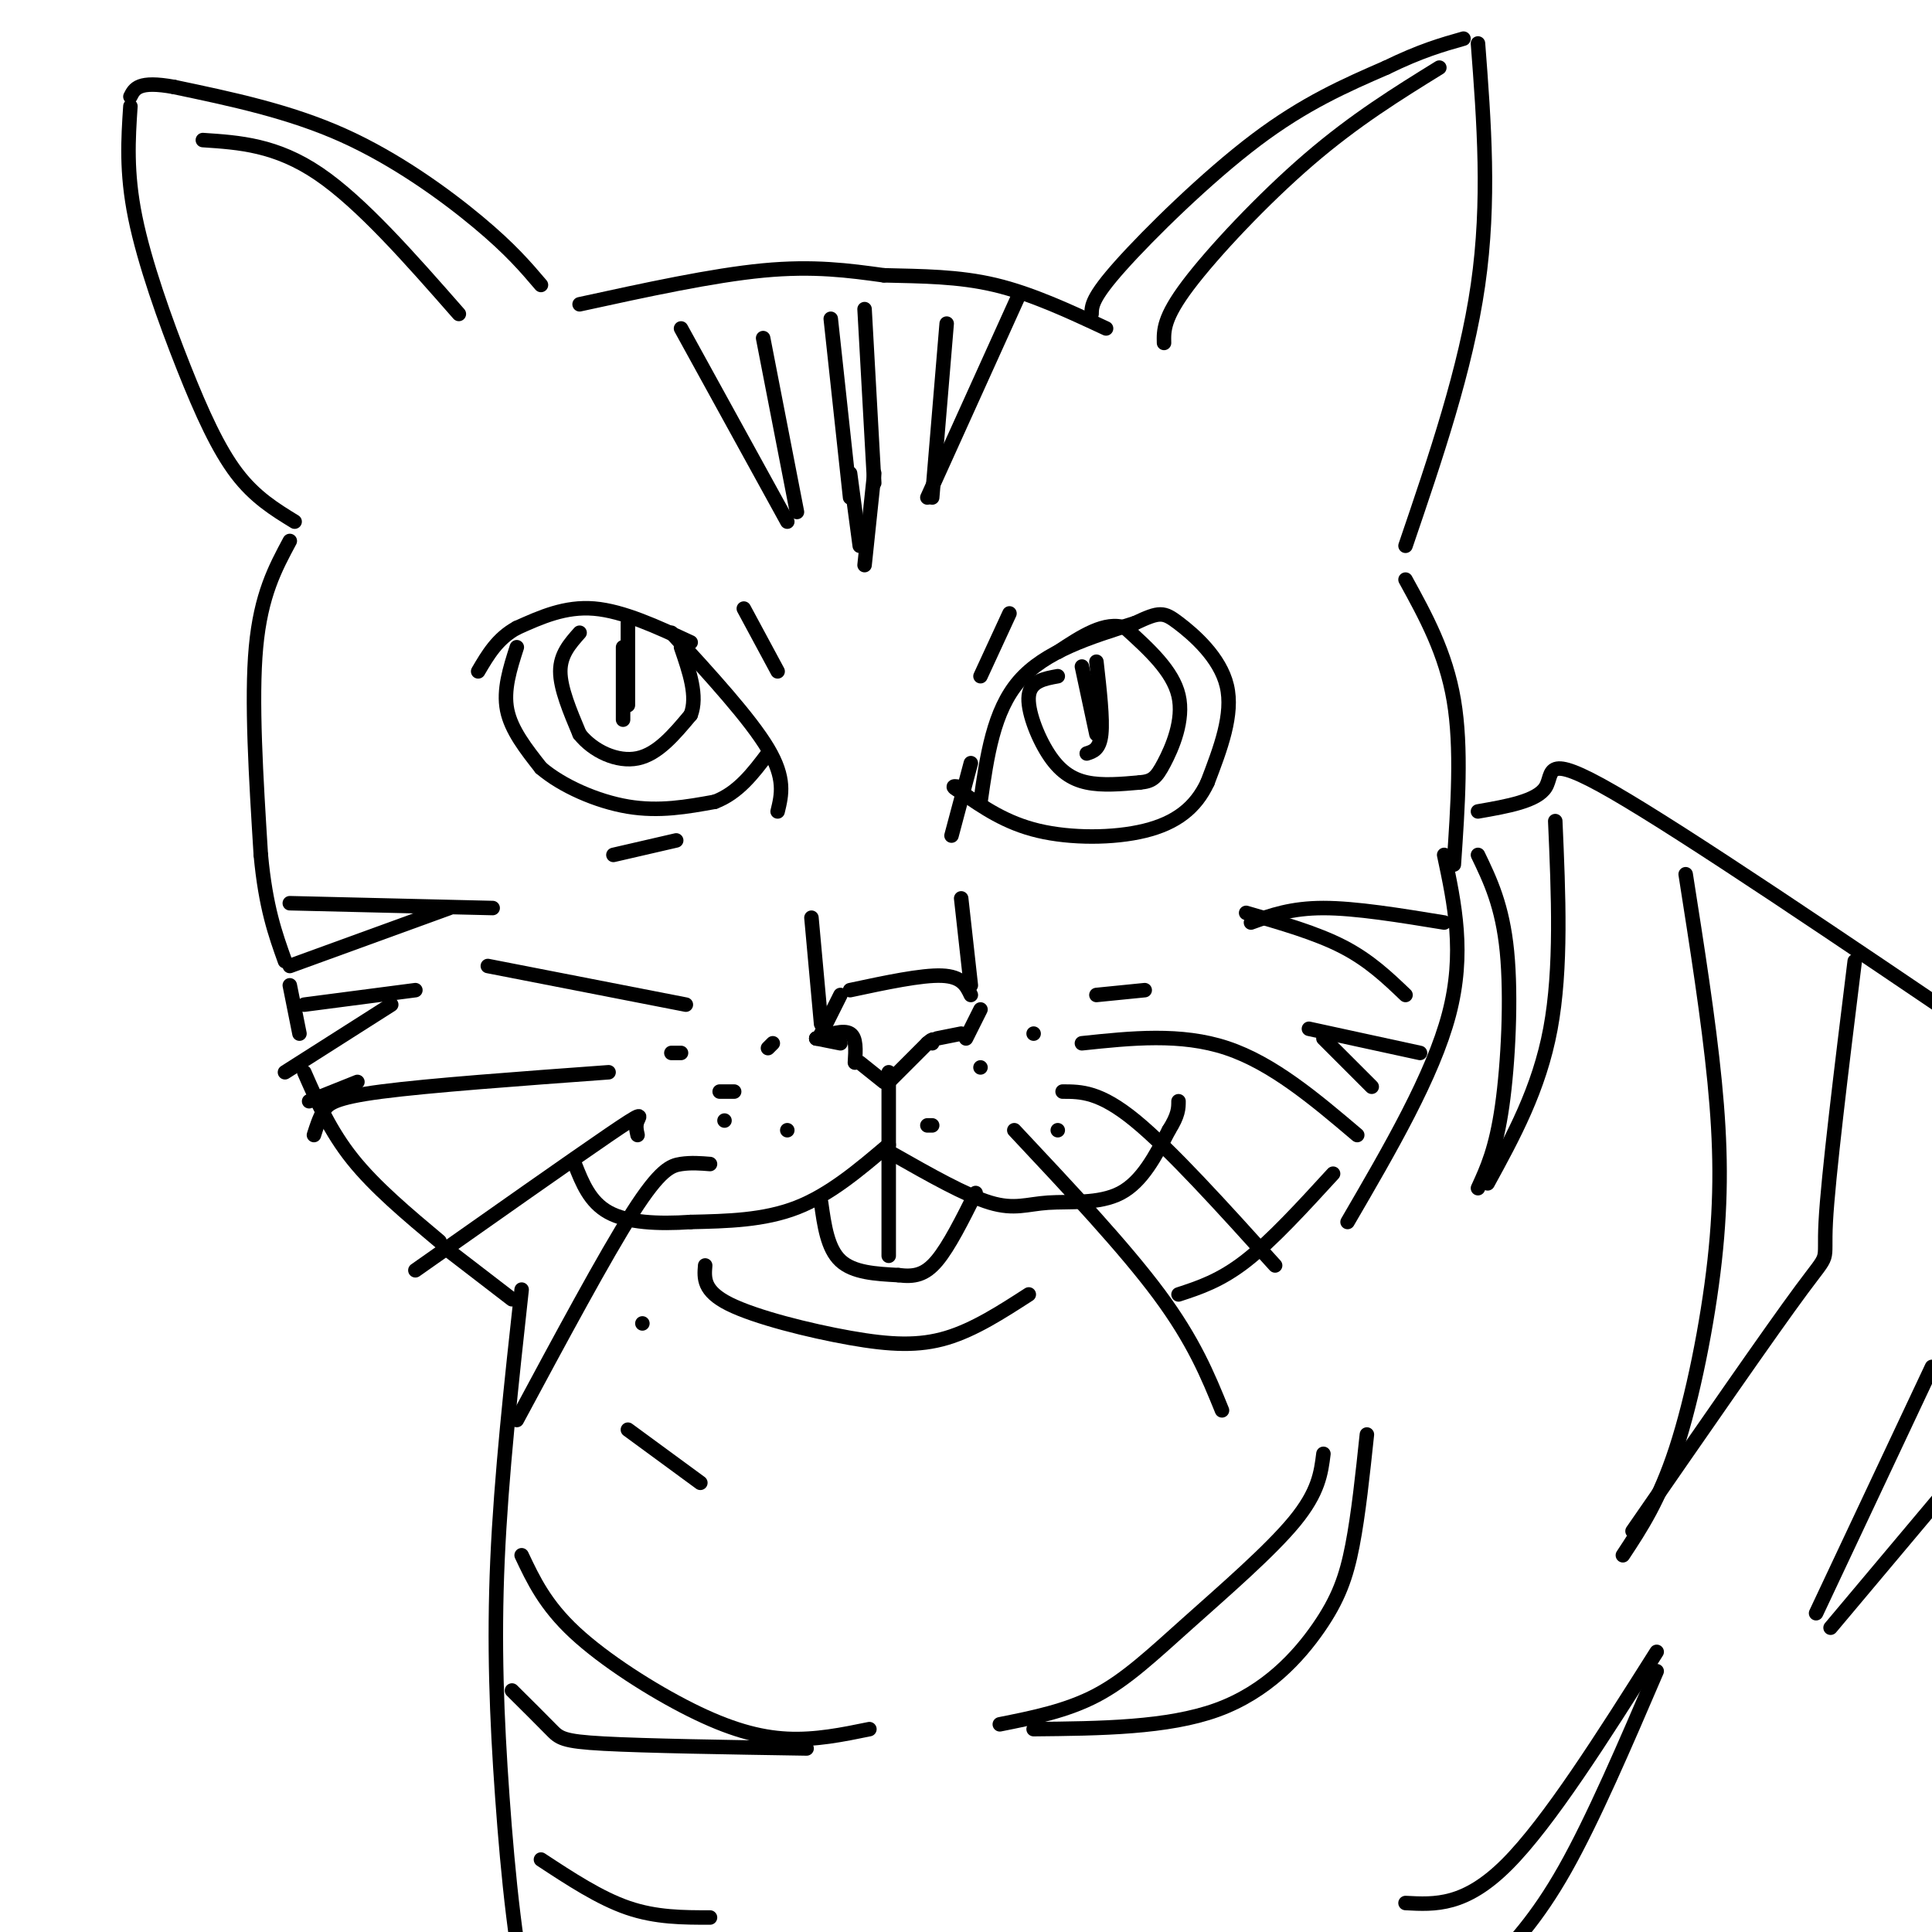 <svg viewBox='0 0 400 400' version='1.1' xmlns='http://www.w3.org/2000/svg' xmlns:xlink='http://www.w3.org/1999/xlink'><g fill='none' stroke='#000000' stroke-width='3' stroke-linecap='round' stroke-linejoin='round'><path d='M174,206c0.000,0.000 -4.000,8.000 -4,8'/><path d='M169,215c0.000,0.000 5.000,1.000 5,1'/><path d='M169,215c0.000,0.000 0.000,0.000 0,0'/><path d='M169,215c2.833,-0.917 5.667,-1.833 7,-1c1.333,0.833 1.167,3.417 1,6'/><path d='M178,220c0.000,0.000 5.000,4.000 5,4'/><path d='M184,224c0.000,0.000 8.000,-8.000 8,-8'/><path d='M192,216c1.500,-1.333 1.250,-0.667 1,0'/><path d='M194,215c0.000,0.000 5.000,-1.000 5,-1'/><path d='M200,215c0.000,0.000 3.000,-6.000 3,-6'/><path d='M176,205c7.417,-1.583 14.833,-3.167 19,-3c4.167,0.167 5.083,2.083 6,4'/><path d='M139,131c8.167,8.917 16.333,17.833 20,24c3.667,6.167 2.833,9.583 2,13'/><path d='M143,133c-7.000,-3.250 -14.000,-6.500 -20,-7c-6.000,-0.500 -11.000,1.750 -16,4'/><path d='M107,130c-4.000,2.167 -6.000,5.583 -8,9'/><path d='M107,134c-1.417,4.417 -2.833,8.833 -2,13c0.833,4.167 3.917,8.083 7,12'/><path d='M112,159c4.289,3.689 11.511,6.911 18,8c6.489,1.089 12.244,0.044 18,-1'/><path d='M148,166c4.833,-1.833 7.917,-5.917 11,-10'/><path d='M120,131c-2.000,2.250 -4.000,4.500 -4,8c0.000,3.500 2.000,8.250 4,13'/><path d='M120,152c2.800,3.533 7.800,5.867 12,5c4.200,-0.867 7.600,-4.933 11,-9'/><path d='M143,148c1.500,-3.833 -0.250,-8.917 -2,-14'/><path d='M129,134c0.000,0.000 0.000,15.000 0,15'/><path d='M130,146c0.000,0.000 0.000,-17.000 0,-17'/><path d='M203,166c1.333,-9.417 2.667,-18.833 8,-25c5.333,-6.167 14.667,-9.083 24,-12'/><path d='M235,129c5.107,-2.393 5.875,-2.375 9,0c3.125,2.375 8.607,7.107 10,13c1.393,5.893 -1.304,12.946 -4,20'/><path d='M250,162c-2.440,5.262 -6.542,8.417 -13,10c-6.458,1.583 -15.274,1.595 -22,0c-6.726,-1.595 -11.363,-4.798 -16,-8'/><path d='M199,164c-2.667,-1.500 -1.333,-1.250 0,-1'/><path d='M219,140c-2.815,0.512 -5.631,1.024 -6,4c-0.369,2.976 1.708,8.417 4,12c2.292,3.583 4.798,5.310 8,6c3.202,0.690 7.101,0.345 11,0'/><path d='M236,162c2.524,-0.238 3.333,-0.833 5,-4c1.667,-3.167 4.190,-8.905 3,-14c-1.190,-5.095 -6.095,-9.548 -11,-14'/><path d='M233,130c-4.167,-1.500 -9.083,1.750 -14,5'/><path d='M224,138c0.000,0.000 3.000,14.000 3,14'/><path d='M227,137c0.667,5.917 1.333,11.833 1,15c-0.333,3.167 -1.667,3.583 -3,4'/><path d='M201,158c0.000,0.000 -4.000,15.000 -4,15'/><path d='M120,63c13.750,-3.000 27.500,-6.000 38,-7c10.500,-1.000 17.750,0.000 25,1'/><path d='M183,57c7.978,0.200 15.422,0.200 23,2c7.578,1.800 15.289,5.400 23,9'/><path d='M226,65c0.022,-1.667 0.044,-3.333 6,-10c5.956,-6.667 17.844,-18.333 28,-26c10.156,-7.667 18.578,-11.333 27,-15'/><path d='M287,14c7.167,-3.500 11.583,-4.750 16,-6'/><path d='M306,9c1.250,16.333 2.500,32.667 0,50c-2.500,17.333 -8.750,35.667 -15,54'/><path d='M241,71c-0.067,-2.600 -0.133,-5.200 5,-12c5.133,-6.800 15.467,-17.800 25,-26c9.533,-8.200 18.267,-13.600 27,-19'/><path d='M112,59c-3.156,-3.711 -6.311,-7.422 -13,-13c-6.689,-5.578 -16.911,-13.022 -28,-18c-11.089,-4.978 -23.044,-7.489 -35,-10'/><path d='M36,18c-7.333,-1.333 -8.167,0.333 -9,2'/><path d='M27,22c-0.452,6.810 -0.905,13.619 1,23c1.905,9.381 6.167,21.333 10,31c3.833,9.667 7.238,17.048 11,22c3.762,4.952 7.881,7.476 12,10'/><path d='M42,29c7.583,0.500 15.167,1.000 24,7c8.833,6.000 18.917,17.500 29,29'/><path d='M60,112c-3.000,5.583 -6.000,11.167 -7,22c-1.000,10.833 0.000,26.917 1,43'/><path d='M54,177c1.000,10.833 3.000,16.417 5,22'/><path d='M184,222c0.000,0.000 0.000,17.000 0,17'/><path d='M184,237c-6.083,5.167 -12.167,10.333 -19,13c-6.833,2.667 -14.417,2.833 -22,3'/><path d='M143,253c-6.889,0.467 -13.111,0.133 -17,-2c-3.889,-2.133 -5.444,-6.067 -7,-10'/><path d='M185,239c7.482,4.244 14.964,8.488 20,10c5.036,1.512 7.625,0.292 12,0c4.375,-0.292 10.536,0.345 15,-2c4.464,-2.345 7.232,-7.673 10,-13'/><path d='M242,234c2.000,-3.167 2.000,-4.583 2,-6'/><path d='M147,241c-1.956,-0.156 -3.911,-0.311 -6,0c-2.089,0.311 -4.311,1.089 -10,10c-5.689,8.911 -14.844,25.956 -24,43'/><path d='M132,235c-0.222,-0.978 -0.444,-1.956 0,-3c0.444,-1.044 1.556,-2.156 -6,3c-7.556,5.156 -23.778,16.578 -40,28'/><path d='M126,222c-18.556,1.356 -37.111,2.711 -47,4c-9.889,1.289 -11.111,2.511 -12,4c-0.889,1.489 -1.444,3.244 -2,5'/><path d='M210,234c11.417,12.167 22.833,24.333 30,34c7.167,9.667 10.083,16.833 13,24'/><path d='M220,226c3.833,0.000 7.667,0.000 15,6c7.333,6.000 18.167,18.000 29,30'/><path d='M224,216c10.250,-1.083 20.500,-2.167 30,1c9.500,3.167 18.250,10.583 27,18'/><path d='M60,204c0.000,0.000 2.000,10.000 2,10'/><path d='M291,120c4.167,7.583 8.333,15.167 10,25c1.667,9.833 0.833,21.917 0,34'/><path d='M299,177c2.167,10.167 4.333,20.333 1,33c-3.333,12.667 -12.167,27.833 -21,43'/><path d='M276,243c-6.333,6.917 -12.667,13.833 -18,18c-5.333,4.167 -9.667,5.583 -14,7'/><path d='M306,168c6.111,-1.067 12.222,-2.133 14,-5c1.778,-2.867 -0.778,-7.533 14,1c14.778,8.533 46.889,30.267 79,52'/><path d='M108,267c-2.119,19.333 -4.238,38.667 -5,56c-0.762,17.333 -0.167,32.667 1,49c1.167,16.333 2.905,33.667 6,46c3.095,12.333 7.548,19.667 12,27'/><path d='M63,222c2.667,6.083 5.333,12.167 10,18c4.667,5.833 11.333,11.417 18,17'/><path d='M146,262c-0.220,2.643 -0.440,5.286 5,8c5.440,2.714 16.542,5.500 25,7c8.458,1.500 14.274,1.714 20,0c5.726,-1.714 11.363,-5.357 17,-9'/><path d='M133,274c0.000,0.000 0.000,0.000 0,0'/><path d='M130,296c0.000,0.000 15.000,11.000 15,11'/><path d='M172,66c0.000,0.000 4.000,37.000 4,37'/><path d='M179,64c0.000,0.000 2.000,36.000 2,36'/><path d='M158,70c0.000,0.000 7.000,36.000 7,36'/><path d='M141,68c0.000,0.000 22.000,40.000 22,40'/><path d='M176,98c0.000,0.000 2.000,15.000 2,15'/><path d='M181,98c0.000,0.000 -2.000,19.000 -2,19'/><path d='M196,67c0.000,0.000 -3.000,36.000 -3,36'/><path d='M192,103c0.000,0.000 19.000,-42.000 19,-42'/><path d='M60,187c0.000,0.000 42.000,1.000 42,1'/><path d='M60,200c0.000,0.000 33.000,-12.000 33,-12'/><path d='M63,208c0.000,0.000 23.000,-3.000 23,-3'/><path d='M81,208c0.000,0.000 -22.000,14.000 -22,14'/><path d='M64,228c0.000,0.000 10.000,-4.000 10,-4'/><path d='M299,191c-9.167,-1.500 -18.333,-3.000 -25,-3c-6.667,0.000 -10.833,1.500 -15,3'/><path d='M258,189c7.250,2.083 14.500,4.167 20,7c5.500,2.833 9.250,6.417 13,10'/><path d='M294,218c0.000,0.000 -23.000,-5.000 -23,-5'/><path d='M274,215c0.000,0.000 10.000,10.000 10,10'/><path d='M306,177c2.533,5.267 5.067,10.533 6,20c0.933,9.467 0.267,23.133 -1,32c-1.267,8.867 -3.133,12.933 -5,17'/><path d='M308,245c5.333,-9.750 10.667,-19.500 13,-32c2.333,-12.500 1.667,-27.750 1,-43'/><path d='M349,181c2.363,15.018 4.726,30.036 6,43c1.274,12.964 1.458,23.875 0,37c-1.458,13.125 -4.560,28.464 -8,39c-3.440,10.536 -7.220,16.268 -11,22'/><path d='M338,317c14.356,-20.756 28.711,-41.511 35,-50c6.289,-8.489 4.511,-4.711 5,-14c0.489,-9.289 3.244,-31.644 6,-54'/><path d='M108,322c2.429,5.143 4.857,10.286 11,16c6.143,5.714 16.000,12.000 24,16c8.000,4.000 14.143,5.714 20,6c5.857,0.286 11.429,-0.857 17,-2'/><path d='M106,350c3.089,3.067 6.178,6.133 8,8c1.822,1.867 2.378,2.533 11,3c8.622,0.467 25.311,0.733 42,1'/><path d='M274,301c-0.494,3.952 -0.988,7.905 -6,14c-5.012,6.095 -14.542,14.333 -22,21c-7.458,6.667 -12.845,11.762 -19,15c-6.155,3.238 -13.077,4.619 -20,6'/><path d='M214,358c13.875,-0.137 27.750,-0.274 38,-4c10.250,-3.726 16.875,-11.042 21,-17c4.125,-5.958 5.750,-10.560 7,-17c1.250,-6.440 2.125,-14.720 3,-23'/><path d='M400,283c0.000,0.000 -24.000,51.000 -24,51'/><path d='M379,337c0.000,0.000 42.000,-50.000 42,-50'/><path d='M291,394c6.167,0.333 12.333,0.667 21,-8c8.667,-8.667 19.833,-26.333 31,-44'/><path d='M343,346c-6.583,15.333 -13.167,30.667 -19,41c-5.833,10.333 -10.917,15.667 -16,21'/><path d='M112,385c6.083,4.000 12.167,8.000 18,10c5.833,2.000 11.417,2.000 17,2'/><path d='M127,177c0.000,0.000 13.000,-3.000 13,-3'/><path d='M170,212c0.000,0.000 -2.000,-22.000 -2,-22'/><path d='M201,204c0.000,0.000 -2.000,-18.000 -2,-18'/><path d='M203,140c0.000,0.000 6.000,-13.000 6,-13'/><path d='M154,126c0.000,0.000 7.000,13.000 7,13'/><path d='M93,259c0.000,0.000 13.000,10.000 13,10'/><path d='M184,240c0.000,0.000 0.000,20.000 0,20'/><path d='M170,249c0.667,4.750 1.333,9.500 4,12c2.667,2.500 7.333,2.750 12,3'/><path d='M186,264c3.289,0.422 5.511,-0.022 8,-3c2.489,-2.978 5.244,-8.489 8,-14'/><path d='M163,234c0.000,0.000 0.000,0.000 0,0'/><path d='M152,226c0.000,0.000 -3.000,0.000 -3,0'/><path d='M150,232c0.000,0.000 0.000,0.000 0,0'/><path d='M160,216c0.000,0.000 -1.000,1.000 -1,1'/><path d='M193,233c0.000,0.000 -1.000,0.000 -1,0'/><path d='M203,221c0.000,0.000 0.000,0.000 0,0'/><path d='M219,234c0.000,0.000 0.000,0.000 0,0'/><path d='M214,214c0.000,0.000 0.000,0.000 0,0'/><path d='M141,218c0.000,0.000 -2.000,0.000 -2,0'/><path d='M142,208c0.000,0.000 -41.000,-8.000 -41,-8'/><path d='M227,206c0.000,0.000 10.000,-1.000 10,-1'/></g>
</svg>